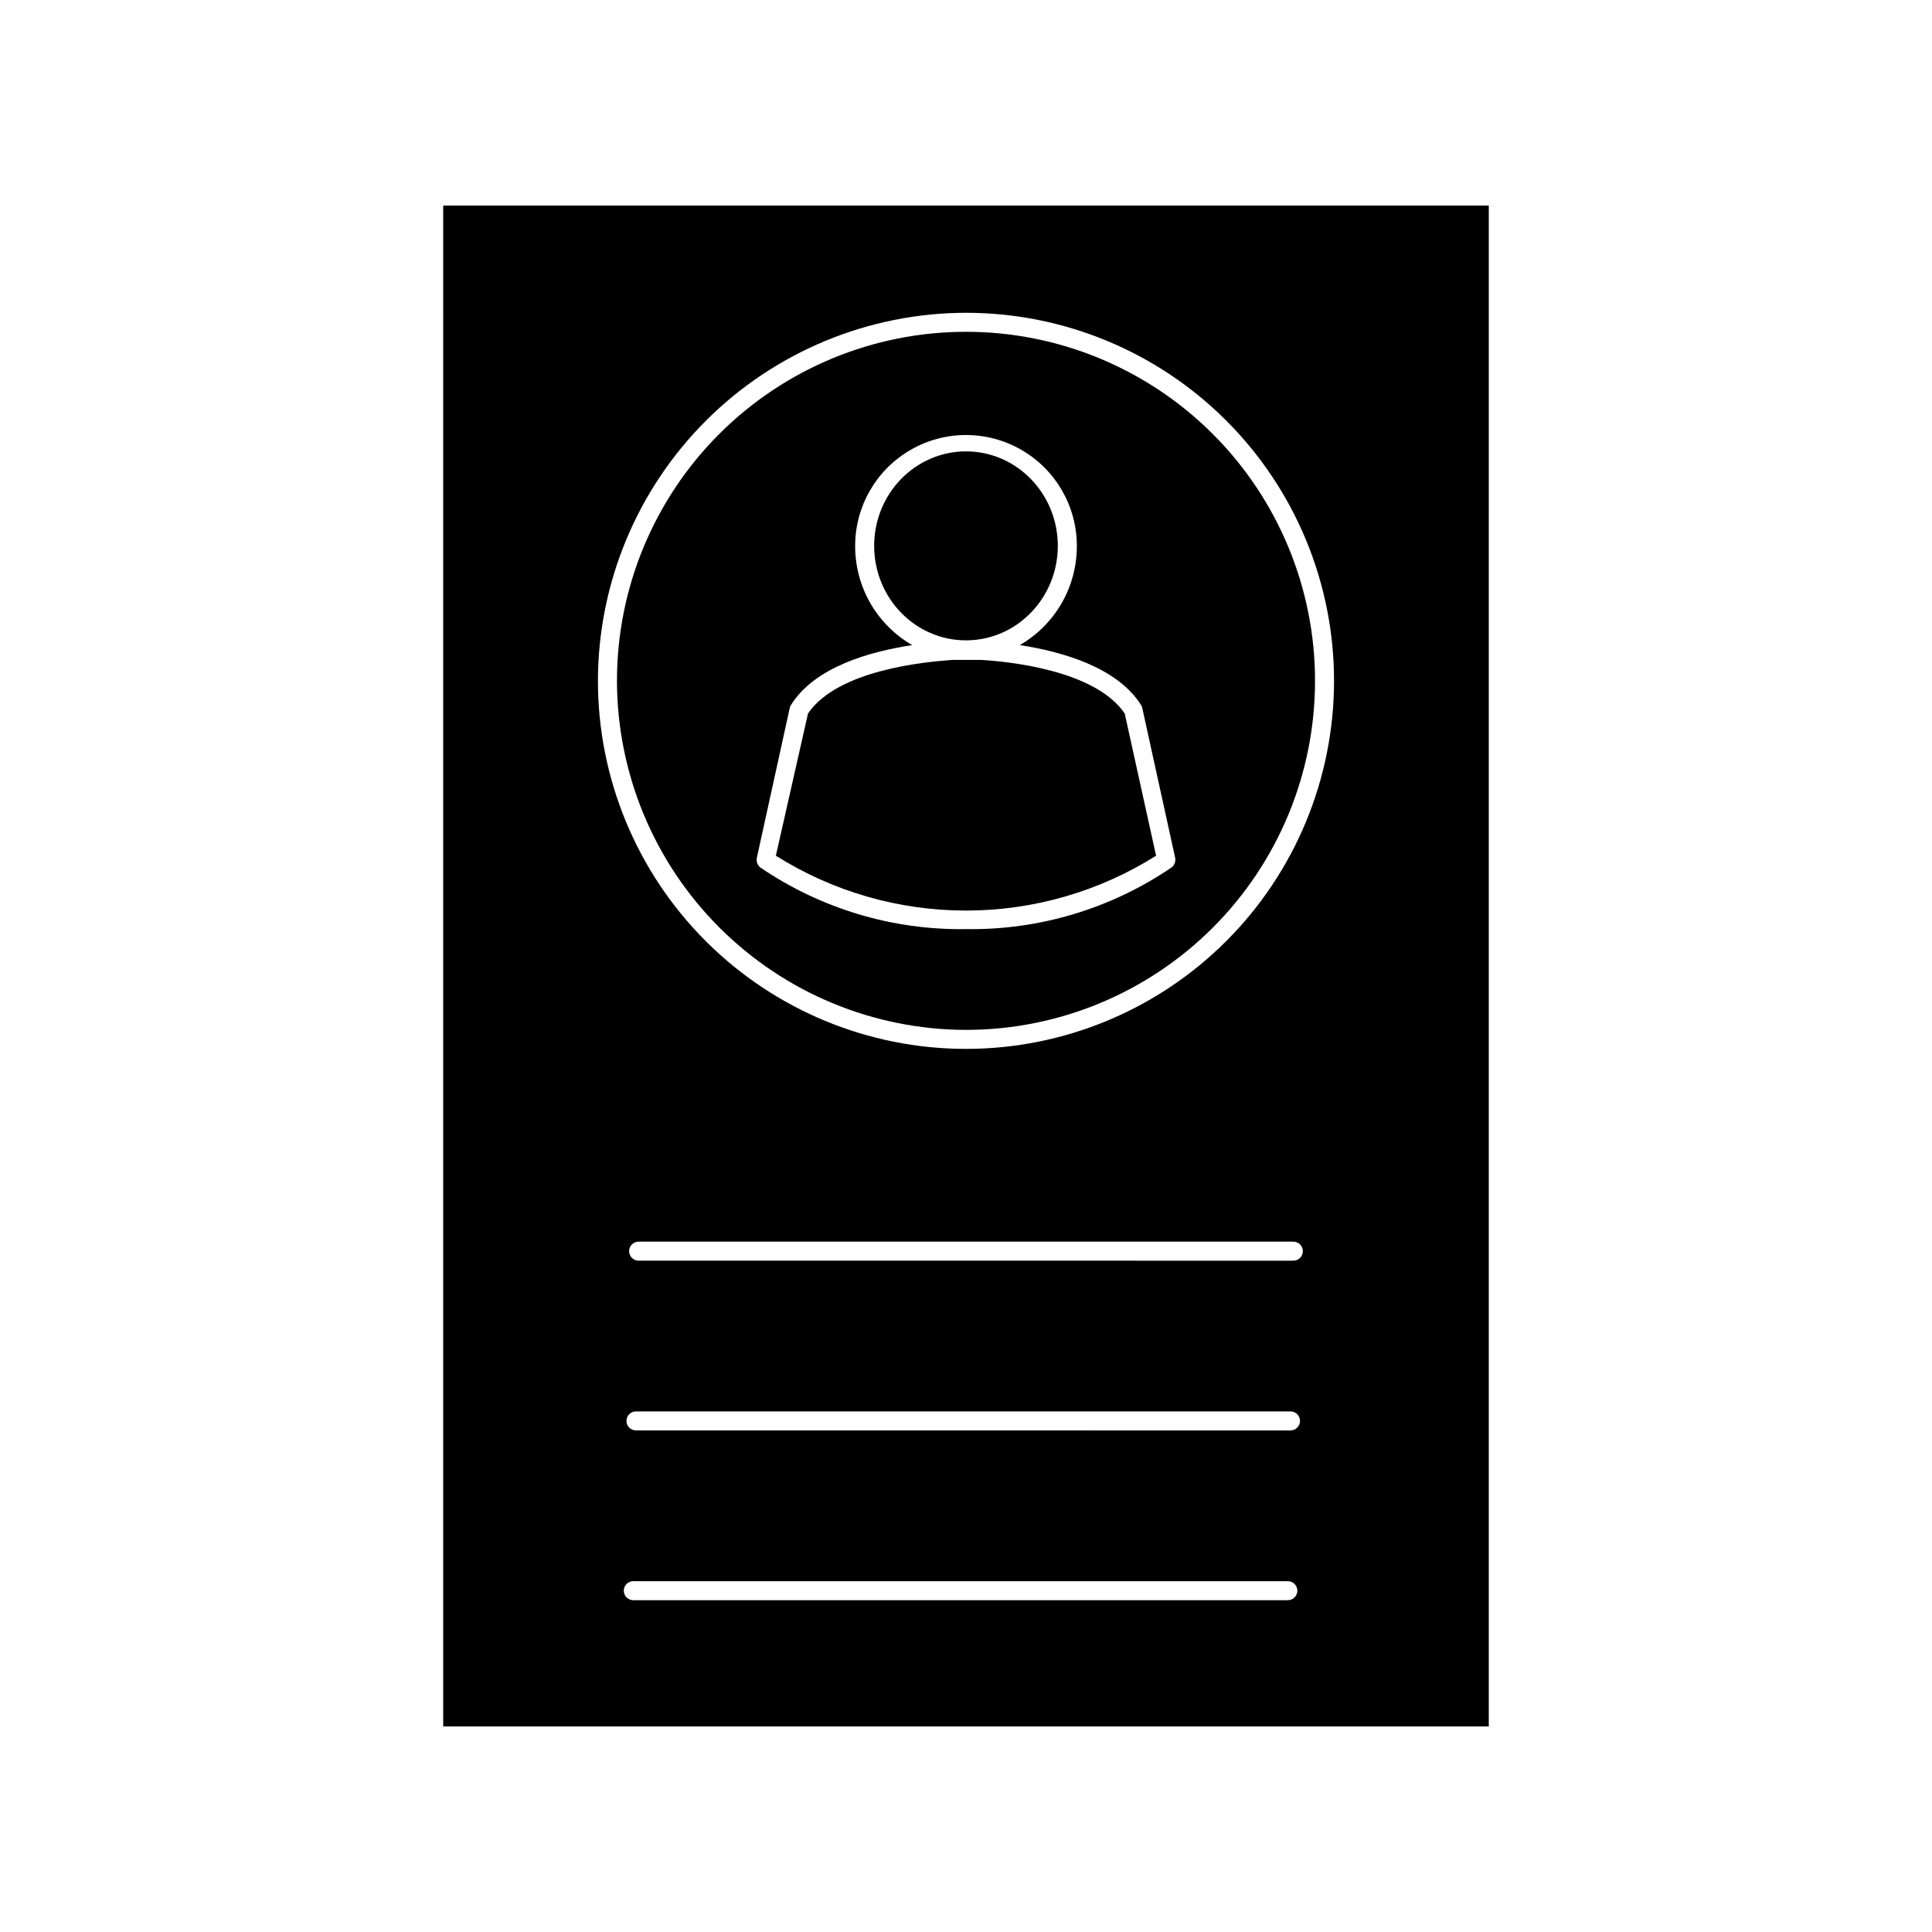 <?xml version="1.0" encoding="UTF-8"?>
<!-- Uploaded to: SVG Repo, www.svgrepo.com, Generator: SVG Repo Mixer Tools -->
<svg fill="#000000" width="800px" height="800px" version="1.1" viewBox="144 144 512 512" xmlns="http://www.w3.org/2000/svg">
 <g>
  <path d="m261.45 601.52h277.09l0.004-403.05h-277.09zm223.84-33.453h-173.46c-1.391 0-2.519-1.129-2.519-2.519s1.129-2.519 2.519-2.519h173.46c0.668 0 1.309 0.266 1.781 0.738 0.473 0.473 0.738 1.113 0.738 1.781s-0.266 1.309-0.738 1.781c-0.473 0.473-1.113 0.738-1.781 0.738zm0.707-44.988-173.46-0.004c-1.395 0-2.519-1.125-2.519-2.519 0-1.391 1.125-2.516 2.519-2.516h173.46c1.391 0 2.519 1.125 2.519 2.516 0 1.395-1.129 2.519-2.519 2.519zm0.754-44.988-173.51-0.004c-1.391 0-2.519-1.129-2.519-2.519 0-1.391 1.129-2.519 2.519-2.519h173.51c1.391 0 2.519 1.129 2.519 2.519 0 1.391-1.129 2.519-2.519 2.519zm-86.754-251.2c25.867 0 50.676 10.273 68.969 28.566s28.566 43.102 28.566 68.969c0 25.871-10.273 50.68-28.566 68.973-18.293 18.289-43.102 28.566-68.969 28.566-25.871 0-50.68-10.277-68.973-28.566-18.289-18.293-28.566-43.102-28.566-68.973 0.039-25.855 10.328-50.641 28.613-68.926 18.281-18.281 43.066-28.57 68.926-28.609z"/>
  <path d="m400 416.93c24.531 0 48.059-9.746 65.406-27.09 17.348-17.348 27.09-40.875 27.09-65.41 0-24.531-9.742-48.059-27.09-65.406-17.348-17.348-40.875-27.094-65.406-27.094-24.535 0-48.062 9.746-65.41 27.094-17.344 17.348-27.09 40.875-27.09 65.406 0.039 24.52 9.797 48.027 27.137 65.363 17.336 17.34 40.84 27.098 65.363 27.137zm-46.703-85.344c0.043-0.297 0.164-0.574 0.352-0.809 6.348-10.078 20.906-14.105 32.094-15.82v0.004c-4.613-2.664-8.441-6.5-11.098-11.117-2.652-4.617-4.039-9.855-4.019-15.184 0-10.492 5.602-20.191 14.688-25.438s20.285-5.246 29.371 0c9.09 5.246 14.688 14.945 14.688 25.438 0.02 5.328-1.367 10.566-4.019 15.184-2.656 4.617-6.481 8.453-11.094 11.117 11.184 1.715 25.746 5.844 32.094 15.82l-0.004-0.004c0.188 0.234 0.312 0.512 0.355 0.809l8.715 39.699c0.203 0.957-0.148 1.949-0.906 2.57-16.051 10.945-35.09 16.664-54.512 16.371-19.441 0.305-38.5-5.414-54.562-16.371-0.742-0.633-1.07-1.621-0.859-2.57z"/>
  <path d="m424.33 288.66c0 13.828-10.895 25.039-24.332 25.039-13.441 0-24.336-11.211-24.336-25.039s10.895-25.039 24.336-25.039c13.438 0 24.332 11.211 24.332 25.039"/>
  <path d="m358.13 333.09-8.516 37.684c15.086 9.5 32.555 14.539 50.383 14.539s35.293-5.039 50.379-14.539l-8.312-37.684c-7.859-11.586-31.086-13.805-38.09-14.207h-3.777-3.777c-7.203 0.504-30.43 2.617-38.289 14.207z"/>
 </g>
</svg>